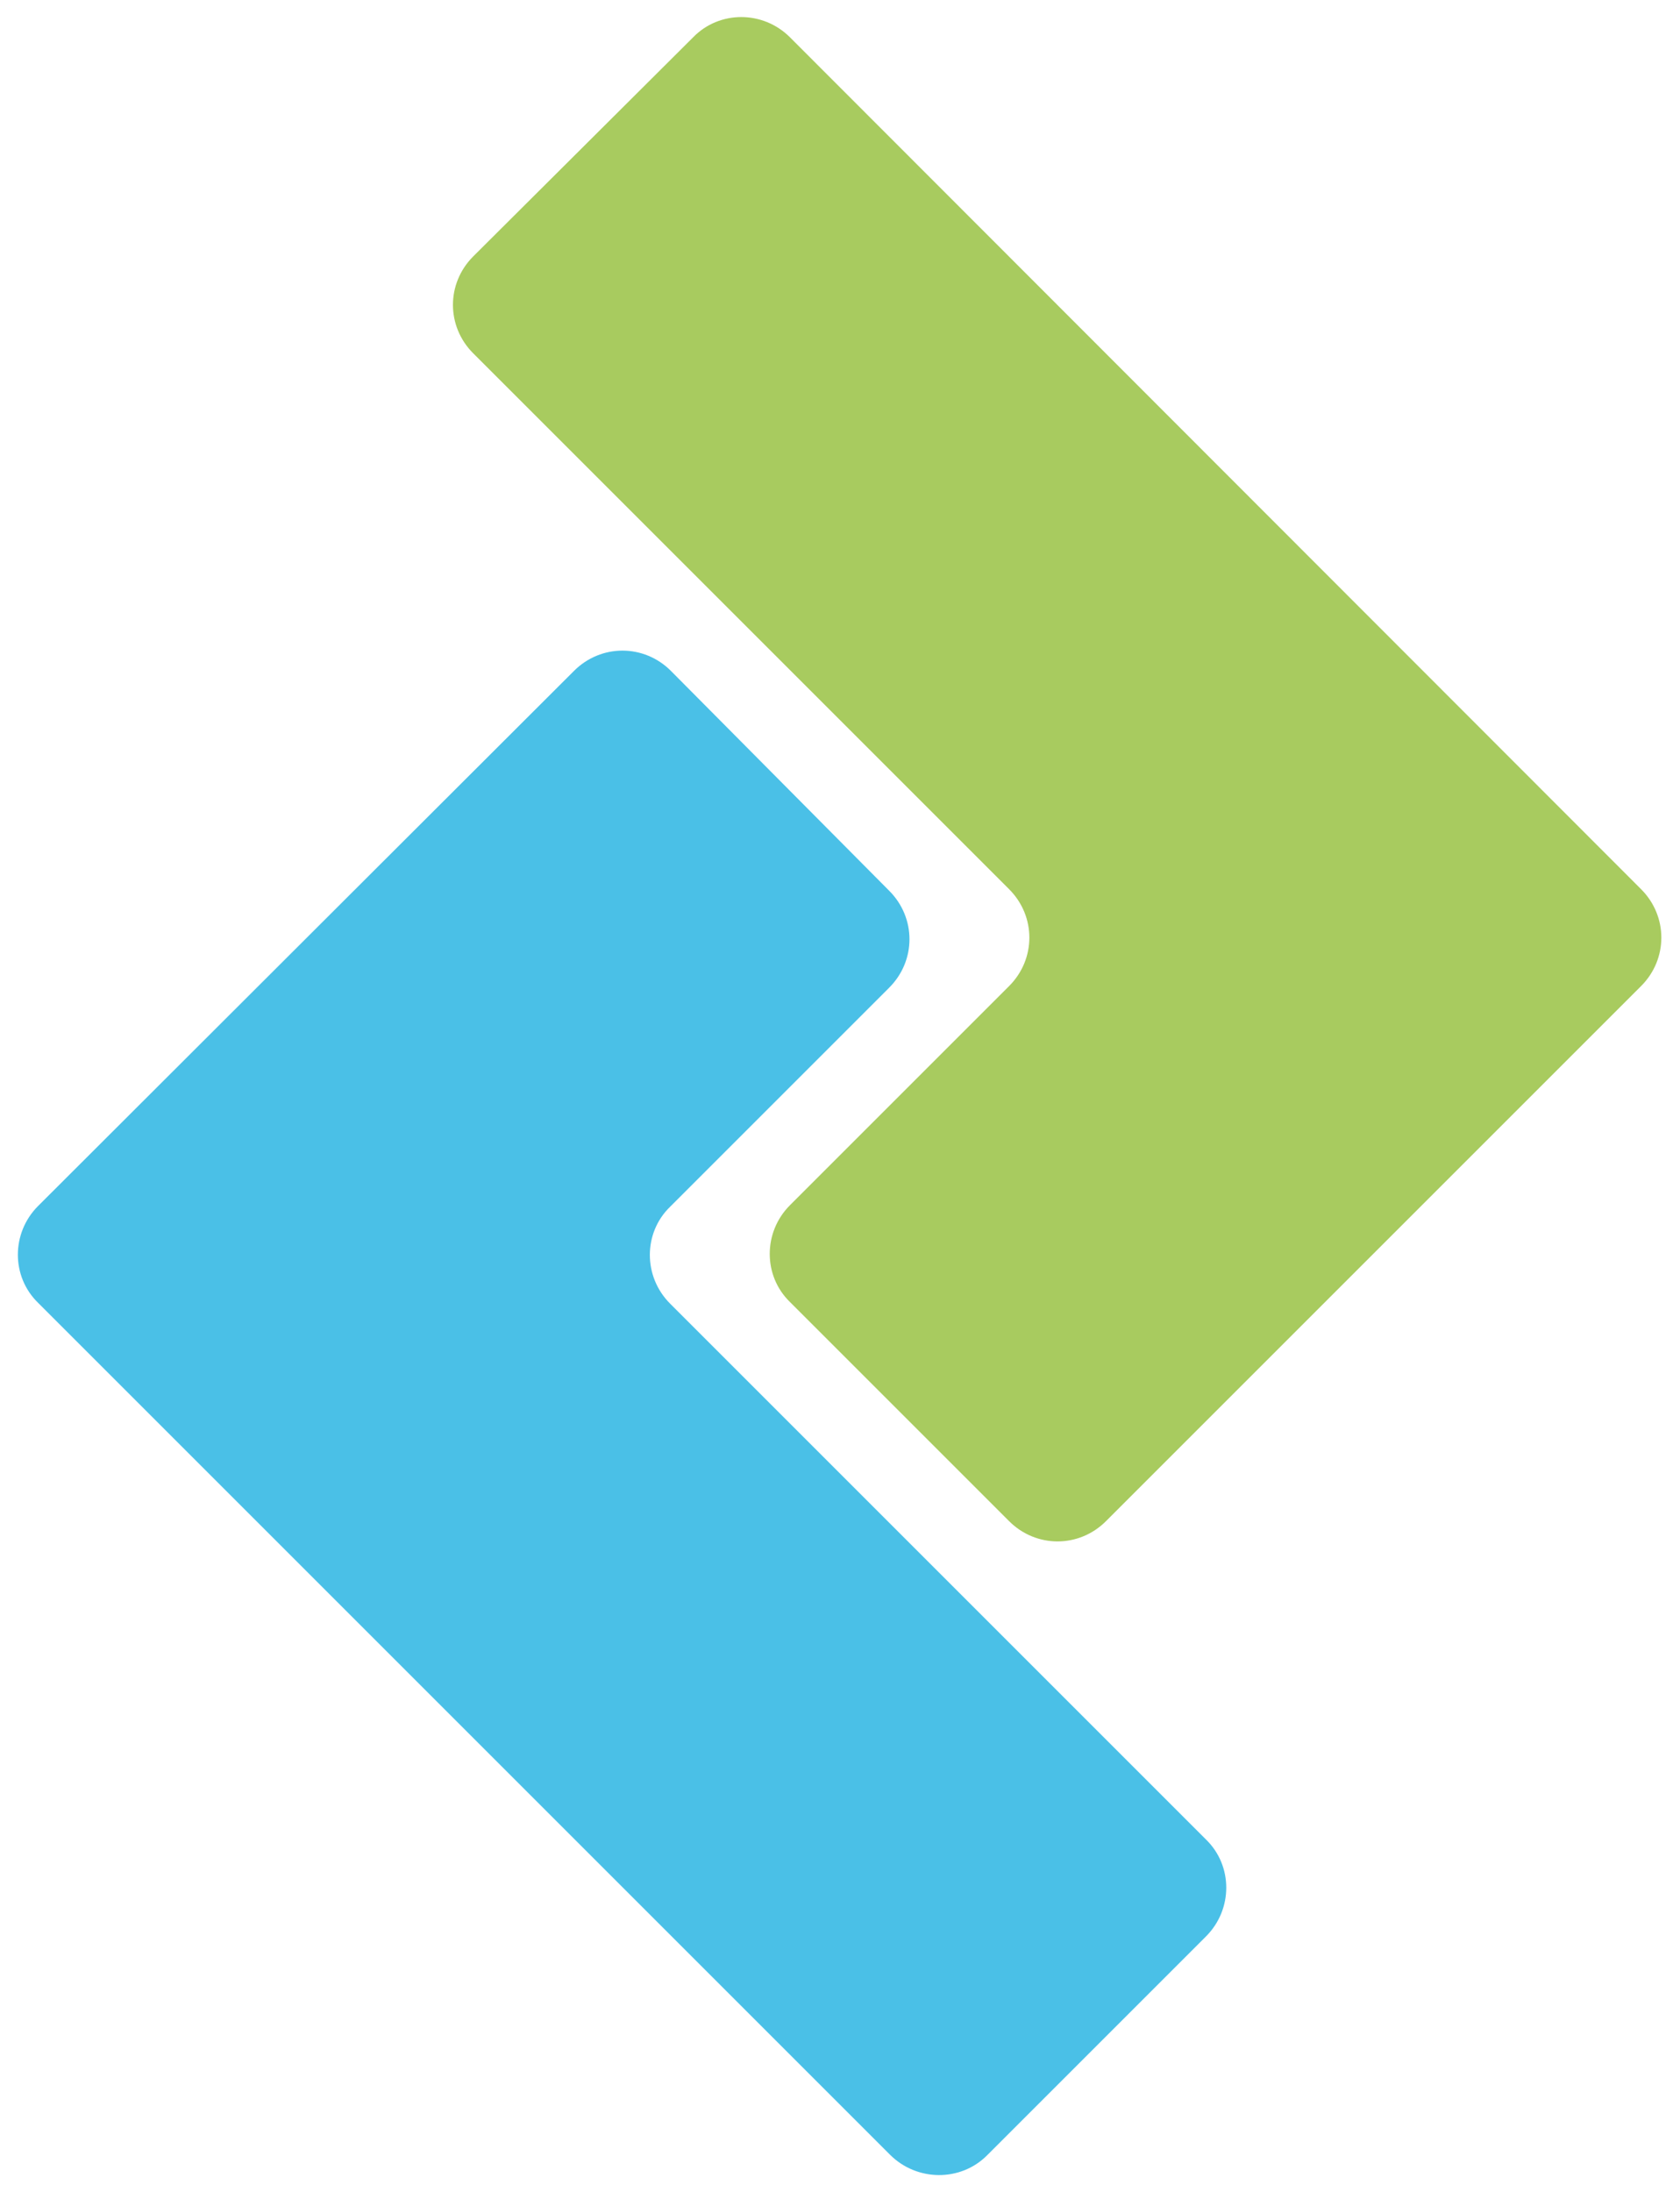 <svg version="1.1" id="Ebene_1" xmlns="http://www.w3.org/2000/svg" xmlns:xlink="http://www.w3.org/1999/xlink" x="0px" y="0px" viewBox="0 0 211.6 276.1" style="enable-background:new 0 0 211.6 276.1;" xml:space="preserve">
<style type="text/css">.st0{fill-rule:evenodd;clip-rule:evenodd;fill:#a8cb5f}.st1{fill-rule:evenodd;clip-rule:evenodd;fill:#4ac0e7}</style>
    <path id="Form_00000112622397796668929080000013281529410527488917_" class="st0" d="M87.3,4.7L59.6,32.3c-3.4,3.4-3.4,8.8,0,12.2&#10;&#9;l67.5,67.5c3.4,3.4,3.4,8.8,0,12.2l-27.6,27.6c-3.4,3.4-3.4,8.9,0,12.2l27.6,27.6c3.4,3.4,8.8,3.4,12.2,0l67.4-67.4&#10;&#9;c3.4-3.4,3.4-8.8,0-12.2L99.5,4.7C96.1,1.3,90.6,1.3,87.3,4.7L87.3,4.7z"/>
    <path id="Form" class="st1" d="M124.3,271.5l27.6-27.6c3.4-3.4,3.4-8.9,0-12.2l-67.5-67.5c-3.4-3.4-3.4-8.9,0-12.2l27.6-27.6&#10;&#9;c3.4-3.4,3.4-8.8,0-12.2L84.5,84.5c-3.4-3.4-8.8-3.4-12.2,0L4.8,151.9c-3.4,3.4-3.4,8.9,0,12.2l107.3,107.3&#10;&#9;C115.5,274.8,121,274.8,124.3,271.5L124.3,271.5z"/>
</svg>